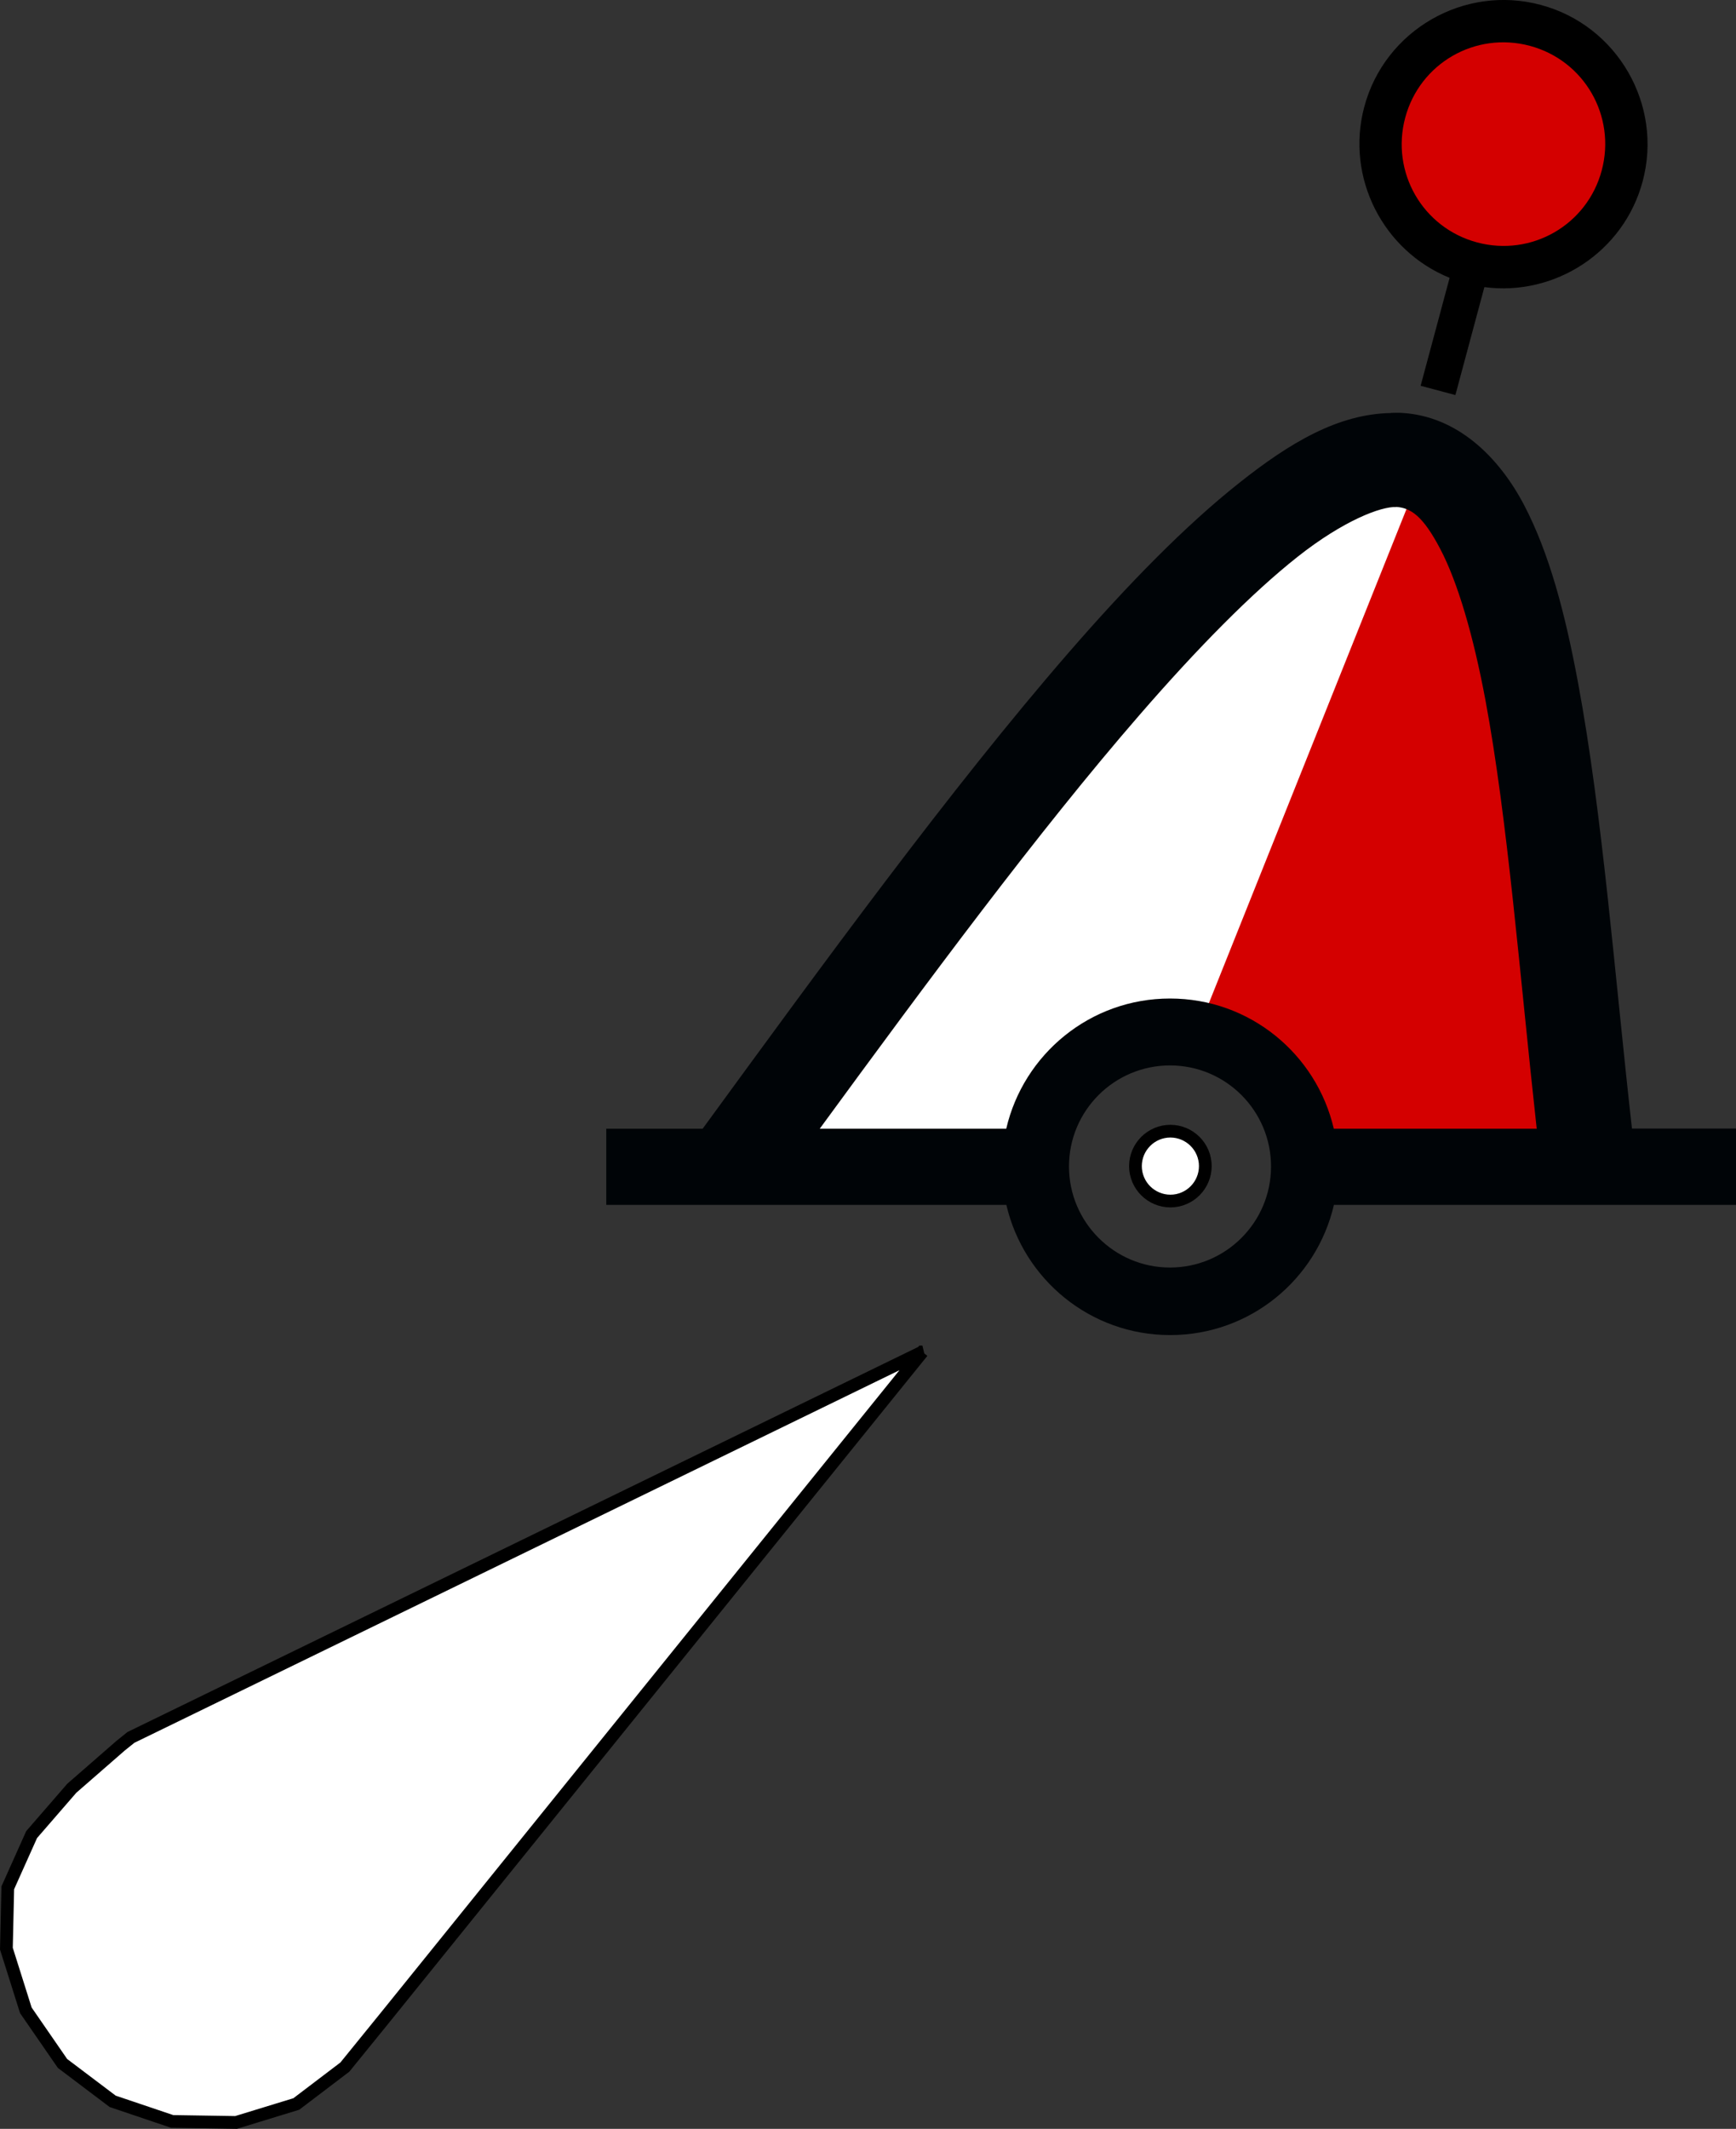 <?xml version="1.0" encoding="UTF-8"?>
<!DOCTYPE svg PUBLIC "-//W3C//DTD SVG 1.1//EN" "http://www.w3.org/Graphics/SVG/1.1/DTD/svg11.dtd">
<!-- Creator: CorelDRAW X6 -->
<svg xmlns="http://www.w3.org/2000/svg" xml:space="preserve" width="54.189mm" height="66.431mm" version="1.1" style="shape-rendering:geometricPrecision; text-rendering:geometricPrecision; image-rendering:optimizeQuality; fill-rule:evenodd; clip-rule:evenodd"
viewBox="0 0 13833 16958"
 xmlns:xlink="http://www.w3.org/1999/xlink"
 xmlns:dc="http://purl.org/dc/elements/1.1/"
 xmlns:cc="http://creativecommons.org/ns#"
 xmlns:rdf="http://www.w3.org/1999/02/22-rdf-syntax-ns#"
 xmlns:svg="http://www.w3.org/2000/svg"
 xmlns:sodipodi="http://sodipodi.sourceforge.net/DTD/sodipodi-0.dtd"
 xmlns:inkscape="http://www.inkscape.org/namespaces/inkscape"
 inkscape:version="0.48.2 r9819"
 sodipodi:docname="sphere_red.svg"
 sodipodi:version="0.32"
 inkscape:output_extension="org.inkscape.output.svg.inkscape"
 sodipodi:modified="true">
 <rect x="0" y="0" width="13833" height="16958" fill="#333333" stroke="none"/>
 <defs>
  <style type="text/css">
   <![CDATA[
    .str0 {stroke:black;stroke-width:101.316}
    .fil3 {fill:black}
    .fil2 {fill:#000407}
    .fil0 {fill:#D40000}
    .fil1 {fill:white}
   ]]>
  </style>
 </defs>
 <g id="Capa_x0020_1">
  <g id="red_white.svg">
   <sodipodi:namedview inkscape:window-height="808" inkscape:window-width="1440" inkscape:pageshadow="2" inkscape:pageopacity="0.0" guidetolerance="10.0" gridtolerance="10.0" objecttolerance="10.0" borderopacity="1.0" bordercolor="#666666" pagecolor="#ffffff" id="base" showgrid="false" inkscape:zoom="3.2626116" inkscape:cx="-50.541173" inkscape:cy="160" inkscape:window-x="0" inkscape:window-y="0" inkscape:current-layer="svg2" inkscape:window-maximized="1"/>
   <path id="path2382" class="fil0" d="M6195 9075c178,-289 1943,-2514 2566,-3236 1218,-1412 2320,-2275 2671,-2092 284,148 583,1025 775,2276 111,724 341,2754 341,3008 0,124 -70,135 -885,135 -880,0 -1181,98 -1228,-81 -69,-267 -190,-791 -529,-941 -808,-357 -1499,135 -1814,961 -42,109 -483,61 -1166,61 -611,0 -776,-20 -732,-90l0 0z" inkscape:connector-curvature="0" sodipodi:nodetypes="cssssssssscc"/>
   <polygon id="path2984" class="fil1" points="9520,8273 11363,3666 10376,4028 9290,4916 8401,5937 5867,9326 8171,9228 8401,8569 9125,8174 " inkscape:connector-curvature="0"/>
   <path id="path90440" class="fil2" d="M11085 3290c-424,7 -809,238 -1211,557 -429,340 -884,805 -1359,1352 -942,1085 -1963,2487 -2916,3792l-768 0 0 607 3188 0c138,594 669,1037 1305,1037 636,0 1167,-442 1305,-1037l3204 0 0 -7 0 -601 -829 0c-137,-1216 -235,-2510 -430,-3553 -102,-549 -228,-1028 -429,-1413 -202,-385 -533,-710 -976,-735 -29,-2 -56,0 -84,0zm40 748c116,7 214,72 352,336 138,263 263,688 359,1201 178,953 275,2205 409,3416l-1617 0c-138,-594 -669,-1037 -1305,-1037 -636,0 -1167,443 -1305,1037l-1486 0c857,-1171 1744,-2370 2550,-3298 458,-528 891,-968 1258,-1258 367,-290 667,-402 785,-396zm-1802 4449c445,0 805,361 805,805 0,445 -361,805 -805,805 -444,0 -805,-361 -805,-805 0,-445 361,-805 805,-805z"/>
  </g>
  <g id="P10.2_white.svg">
   <sodipodi:namedview pagecolor="#ffffff" bordercolor="#666666" borderopacity="1" objecttolerance="10" gridtolerance="10" guidetolerance="10" inkscape:pageopacity="0" inkscape:pageshadow="2" inkscape:window-width="1920" inkscape:window-height="1023" id="namedview3089" showgrid="false" inkscape:zoom="2.9657696" inkscape:cx="-57.536798" inkscape:cy="83.084361" inkscape:window-x="-9" inkscape:window-y="-9" inkscape:window-maximized="1" inkscape:current-layer="svg2"/>
   <path id="path28209" class="fil1 str0" d="M7350 10769l-4287 5309 -315 388 -387 294 -480 147 -509 -8 -474 -160 -400 -302 -292 -423 -155 -491 11 -485 190 -424 320 -369 389 -339 82 -66 6308 -3071zm1948 -1757c153,-15 289,96 305,249 15,153 -96,289 -249,305 -153,15 -289,-96 -305,-249 -15,-153 96,-289 249,-305z"/>
  </g>
  <g id="red.svg">
   <sodipodi:namedview pagecolor="#ffffff" bordercolor="#666666" borderopacity="1" objecttolerance="10" gridtolerance="10" guidetolerance="10" inkscape:pageopacity="0" inkscape:pageshadow="2" inkscape:window-width="1440" inkscape:window-height="808" id="namedview6" showgrid="false" inkscape:zoom="30.869024" inkscape:cx="8.5969836" inkscape:cy="23.53125" inkscape:window-x="0" inkscape:window-y="0" inkscape:window-maximized="1" inkscape:current-layer="svg2"/>
   <path id="path2987" class="fil0" d="M12982 1438c-136,506 -697,795 -1253,646 -556,-149 -897,-680 -762,-1186 136,-506 697,-795 1253,-646 556,149 897,680 762,1186l0 0z" sodipodi:type="arc" sodipodi:cx="18.787796" sodipodi:cy="48.656002" sodipodi:rx="15.439476" sodipodi:ry="14.044343"/>
   <path id="path4" class="fil3" d="M12277 39c-610,-164 -1243,201 -1406,812 -151,564 151,1148 680,1362l-231 860 277 74 231 -860c562,75 1111,-280 1261,-842 164,-610 -201,-1243 -812,-1406zm-87 326c434,116 689,559 573,993 -116,434 -559,689 -993,573 -434,-116 -689,-559 -573,-993 116,-434 559,-689 993,-573z"/>
  </g>
 </g>
</svg>
